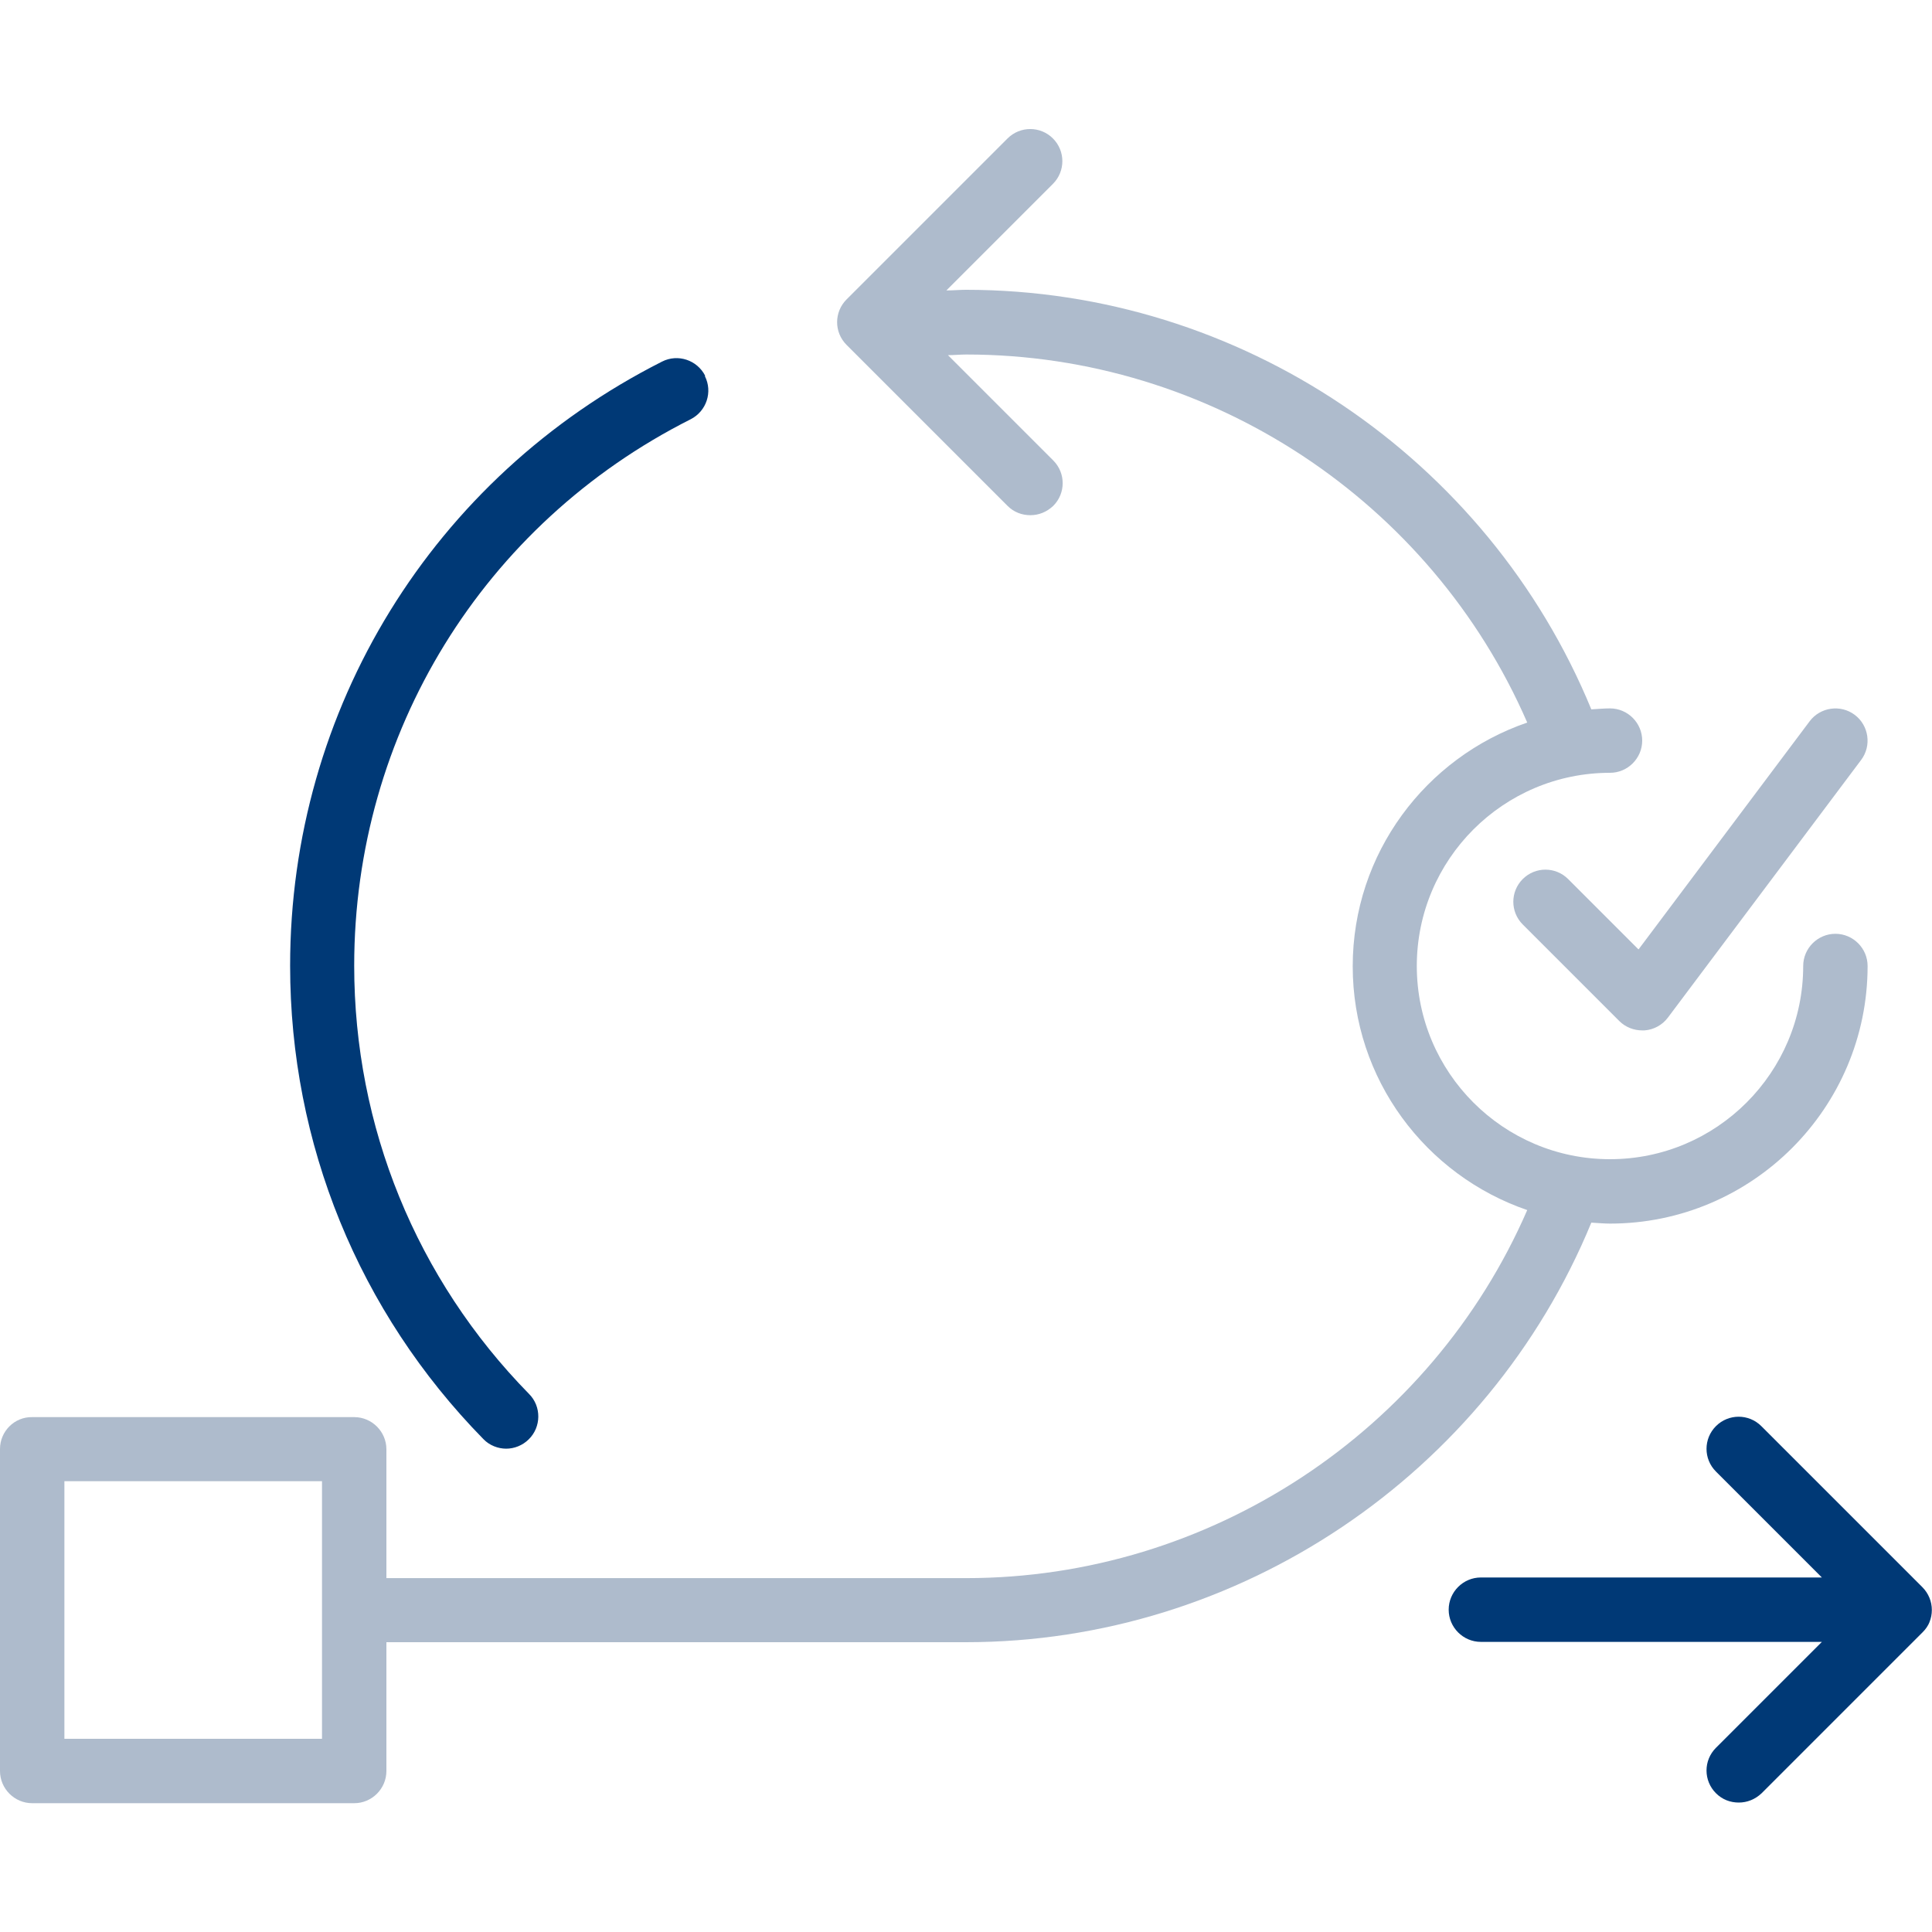 <?xml version="1.0" encoding="UTF-8"?> <svg xmlns="http://www.w3.org/2000/svg" id="Layer_1" viewBox="0 0 60 60"> <defs> <style>.cls-1{fill:#aebbcc;}.cls-2{fill:#003976;}</style> </defs> <path class="cls-2" d="M21.89,11.68c.25,.49,.05,1.09-.44,1.34-6.45,3.25-10.45,9.76-10.45,16.97,0,5,1.93,9.73,5.43,13.3,.39,.39,.38,1.03-.01,1.41-.19,.19-.45,.29-.7,.29s-.52-.1-.71-.3c-3.87-3.95-6-9.17-6-14.7,0-7.97,4.43-15.16,11.55-18.76,.49-.25,1.09-.05,1.34,.44ZM59.92,50.38c.1-.24,.1-.52,0-.76-.05-.12-.12-.23-.22-.33l-5-5c-.39-.39-1.02-.39-1.41,0s-.39,1.02,0,1.41l3.29,3.29h-10.59c-.55,0-1,.45-1,1s.45,1,1,1h10.59l-3.29,3.29c-.39,.39-.39,1.02,0,1.41,.2,.2,.45,.29,.71,.29s.51-.1,.71-.29l5-5c.09-.09,.17-.2,.22-.33Z"></path> <path class="cls-1" d="M57,29c-.55,0-1,.45-1,1,0,3.31-2.69,6-6,6s-6-2.69-6-6,2.69-6,6-6c.55,0,1-.45,1-1s-.45-1-1-1c-.2,0-.39,.02-.58,.03-3.22-7.82-10.91-13.03-19.42-13.03-.2,0-.4,.02-.61,.02l3.31-3.31c.39-.39,.39-1.02,0-1.41s-1.02-.39-1.41,0l-5,5c-.39,.39-.39,1.02,0,1.41l5,5c.2,.2,.45,.29,.71,.29s.51-.1,.71-.29c.39-.39,.39-1.02,0-1.41l-3.27-3.27c.19,0,.38-.02,.57-.02,7.57,0,14.43,4.55,17.42,11.43-3.15,1.08-5.42,4.06-5.42,7.57s2.27,6.49,5.42,7.57c-2.99,6.88-9.86,11.43-17.42,11.43H12v-4c0-.55-.45-1-1-1H1C.45,44,0,44.45,0,45v10C0,55.55,.45,56,1,56H11c.55,0,1-.45,1-1v-4H30c8.49,0,16.2-5.21,19.42-13.03,.19,.01,.39,.03,.58,.03,4.41,0,8-3.59,8-8,0-.55-.45-1-1-1ZM10,54H2v-8H10v8ZM50.89,29.48l5.31-7.08c.33-.44,.96-.53,1.4-.2,.44,.33,.53,.96,.2,1.4l-6,8c-.17,.23-.44,.38-.73,.4-.02,0-.05,0-.07,0-.26,0-.52-.1-.71-.29l-3-3c-.39-.39-.39-1.02,0-1.41s1.02-.39,1.41,0l2.18,2.18Z"></path> </svg> 